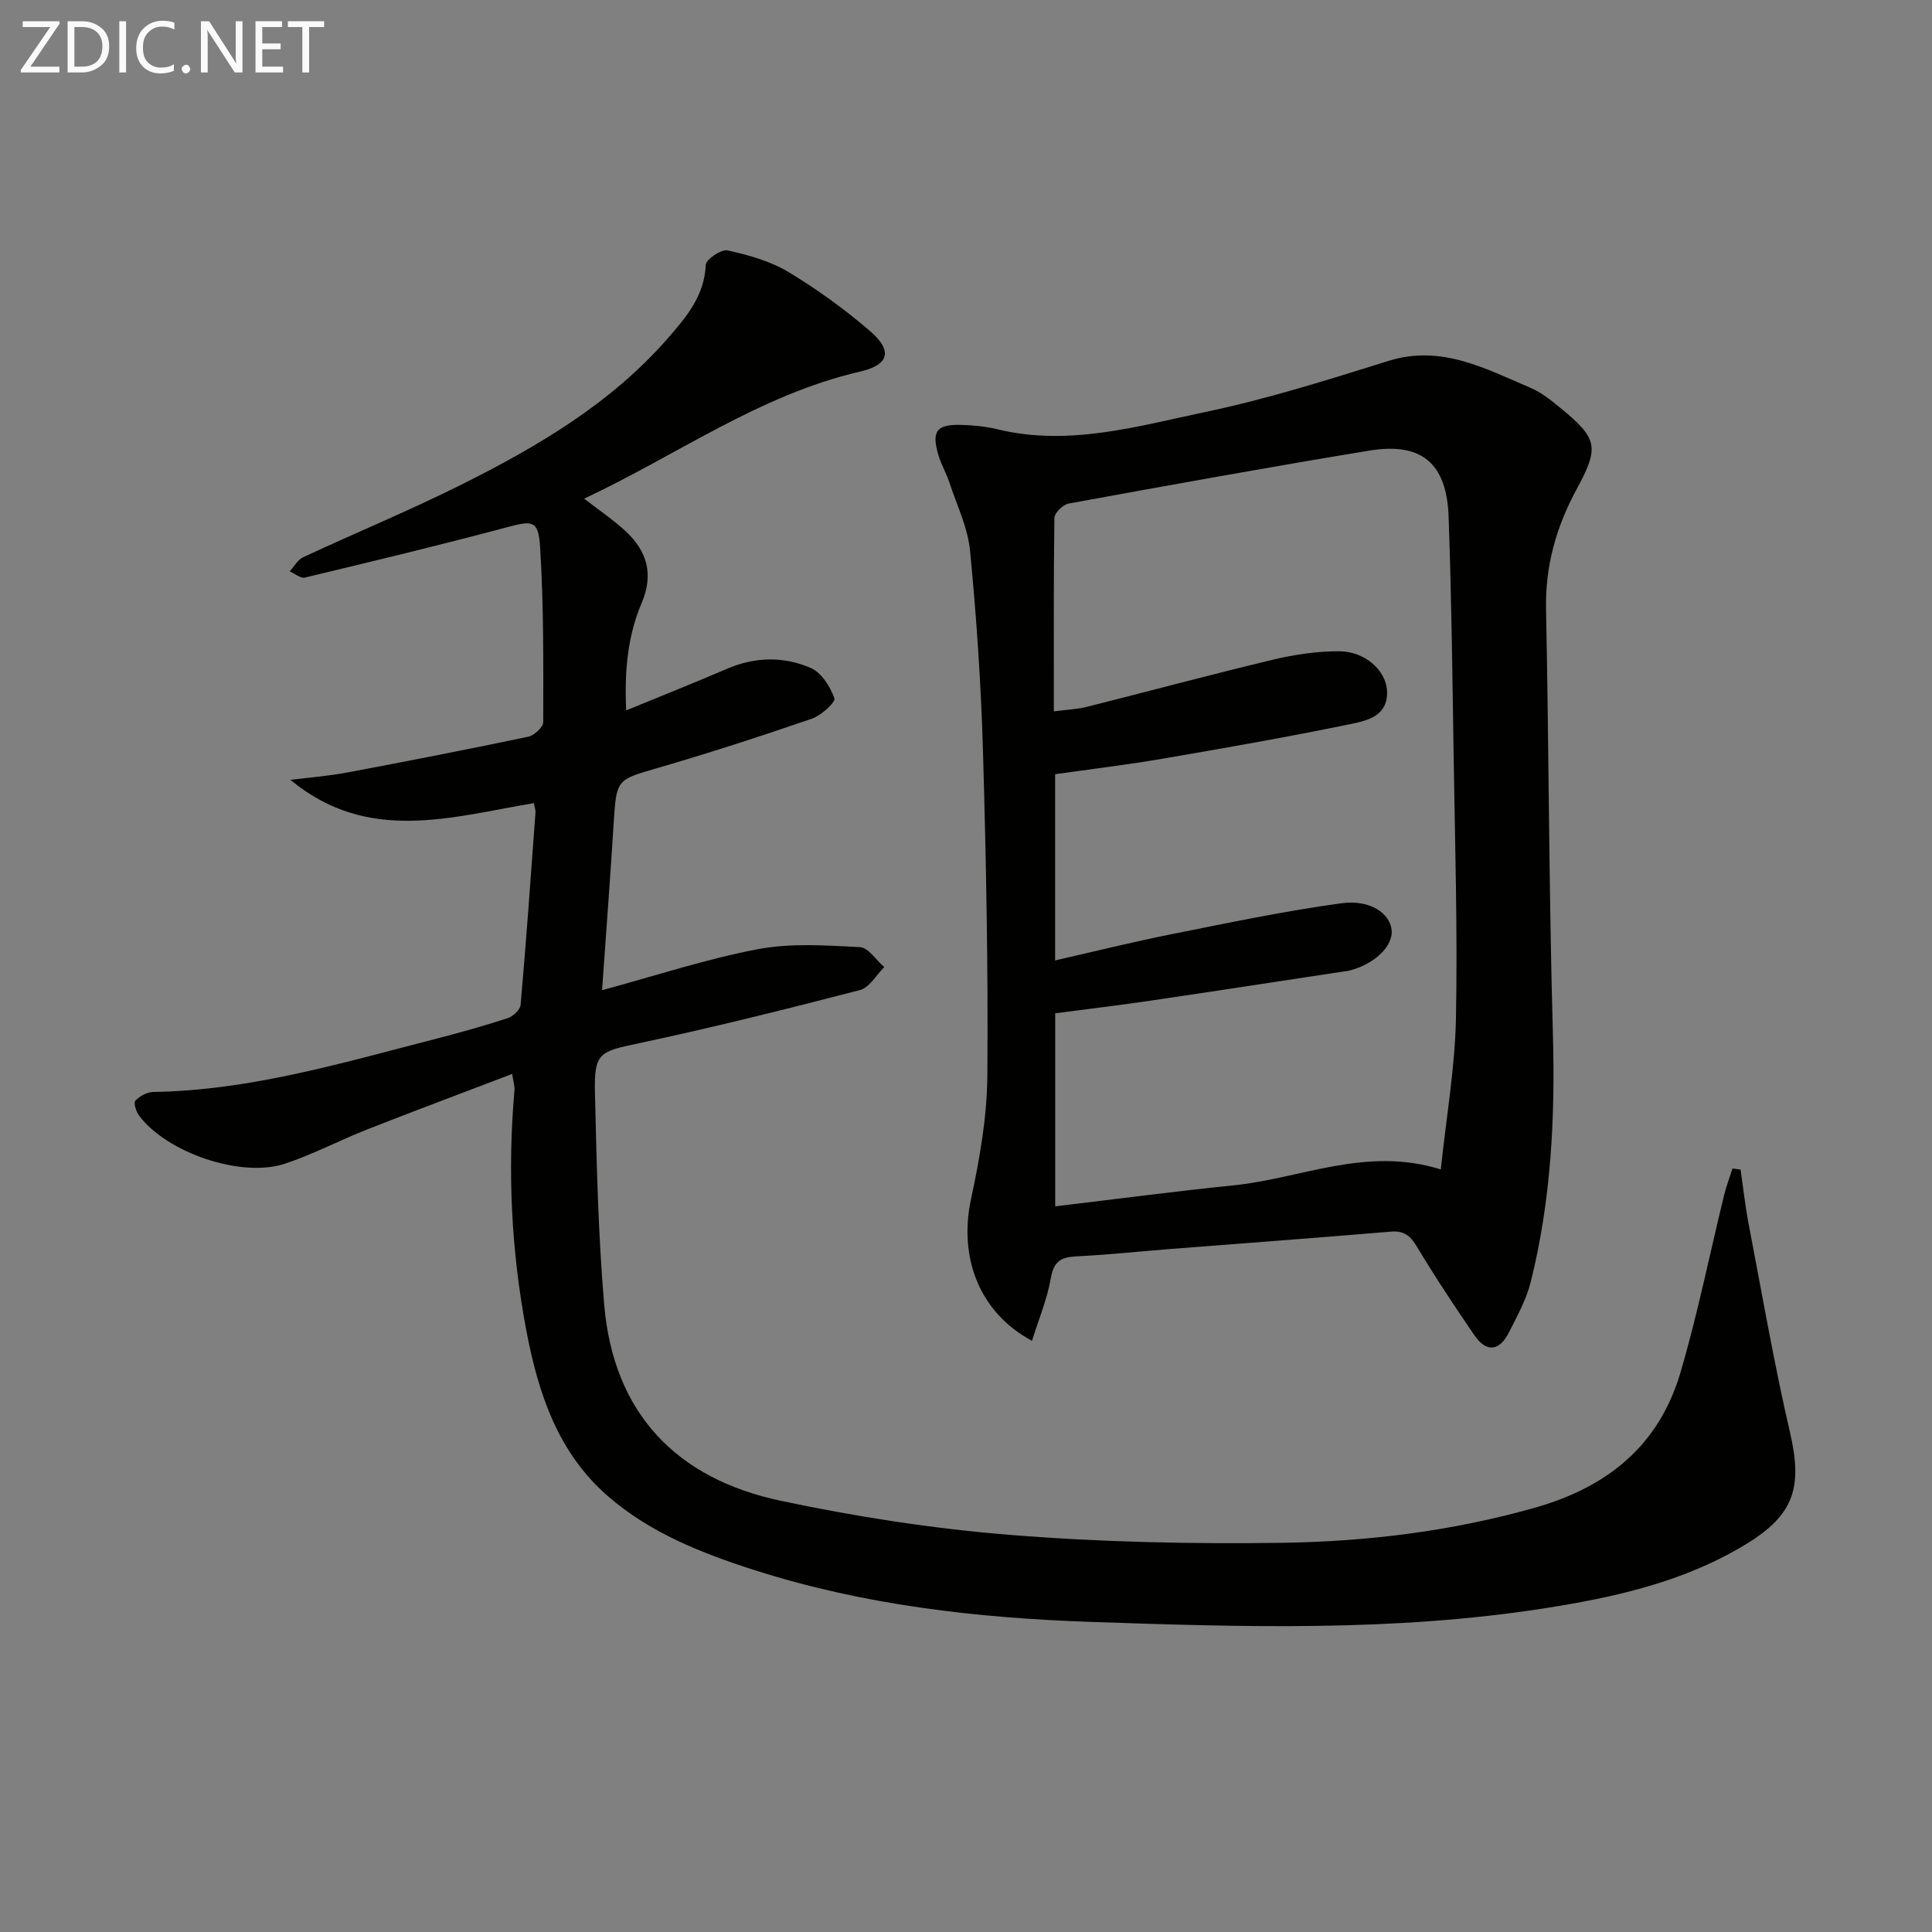 <svg enable-background="new 0 0 400 400" viewBox="0 0 400 400" xmlns="http://www.w3.org/2000/svg"><rect x="0" y="0" width="400" height="400" fill="#808080" stroke="none"/><path d="m106.04 222.35c-10.29 3.93-20.19 7.62-30.03 11.49-5.72 2.25-11.19 5.16-17.01 7.09-9.06 3.01-24.5-2.28-30.22-9.98-.61-.82-1.17-2.64-.77-3.06.9-.94 2.41-1.79 3.68-1.81 19.99-.31 38.97-5.96 58.08-10.88 5.14-1.32 10.26-2.75 15.31-4.39 1.12-.36 2.62-1.75 2.71-2.77 1.16-13.24 2.11-26.5 3.07-39.75.05-.62-.2-1.27-.33-2.01-17.13 2.86-34.35 8.48-50.4-4.82 3.88-.49 7.79-.78 11.63-1.5 12.56-2.36 25.1-4.8 37.6-7.43 1.24-.26 3.11-1.98 3.11-3.03.02-12.09.11-24.2-.65-36.25-.35-5.63-1.63-5.48-6.82-4.1-13.9 3.72-27.9 7.08-41.89 10.43-.89.21-2.08-.83-3.13-1.29.92-1 1.65-2.39 2.78-2.92 11-5.12 22.23-9.75 33.06-15.18 15.67-7.85 30.74-16.73 42.46-30.17 3.81-4.36 7.57-8.78 7.84-15.19.05-1.13 3.22-3.28 4.51-2.99 4.32.96 8.81 2.2 12.56 4.45 5.95 3.57 11.66 7.71 16.93 12.24 4.76 4.1 3.98 7.01-2.07 8.41-20.81 4.81-37.95 17.33-57.11 26.3 3.13 2.43 6.03 4.37 8.57 6.72 4.45 4.11 5.87 8.94 3.35 14.86-2.81 6.61-3.61 13.62-3.22 22.26 7.54-3.1 14.25-5.76 20.87-8.61 5.81-2.5 11.76-2.61 17.36-.17 2.21.96 4.02 3.86 4.89 6.28.28.79-2.75 3.56-4.68 4.22-10.64 3.65-21.34 7.14-32.15 10.27-8.12 2.35-8.32 2.34-8.85 10.96-.72 11.6-1.6 23.18-2.43 34.98 11.19-3.03 21.58-6.47 32.24-8.49 6.85-1.3 14.11-.78 21.15-.43 1.74.09 3.36 2.69 5.04 4.14-1.66 1.63-3.07 4.24-5.03 4.75-15.23 3.95-30.5 7.77-45.89 11.04-8.07 1.71-9.18 1.92-8.98 10.37.35 14.61.67 29.25 1.92 43.81 1.93 22.39 14.94 35.93 36.45 40.5 15.69 3.33 31.69 5.81 47.67 7.09 18.7 1.5 37.55 1.9 56.32 1.63 17.59-.26 35.03-2.4 52.16-7.24 15.2-4.29 25.8-12.95 30.24-28.07 3.54-12.05 6.02-24.41 9.01-36.63.46-1.88 1.15-3.7 1.74-5.55l1.68.21c.53 3.67.93 7.37 1.62 11.01 2.78 14.49 5.28 29.05 8.61 43.41 2.62 11.3.9 17.04-9 23.08-12.88 7.88-27.32 11.08-41.96 13.36-31.1 4.85-62.45 3.87-93.71 2.8-23.57-.8-47.07-3.47-69.73-10.73-10.96-3.51-21.68-7.73-30.47-15.42-10.31-9.02-14.34-21.38-16.78-34.29-3.1-16.42-3.9-33-2.43-49.67.08-.76-.2-1.55-.48-3.34z" fill="#010100"/><path d="m213.66 277.6c-11.03-5.92-15.19-17.39-12.62-29.35 1.8-8.37 3.31-16.98 3.38-25.5.18-22.47-.26-44.95-.91-67.42-.4-13.78-1.34-27.57-2.67-41.29-.47-4.83-2.75-9.49-4.3-14.2-.62-1.89-1.66-3.64-2.23-5.54-1.5-5.03-.43-6.48 4.73-6.33 2.48.07 5 .31 7.4.89 14.8 3.62 29.04-.61 43.2-3.58 12.79-2.68 25.34-6.66 37.83-10.56 10.97-3.42 20.05 1.61 29.42 5.58 2.25.95 4.27 2.6 6.19 4.17 7.79 6.38 8.05 8.14 3.31 16.89-4.18 7.71-6.49 15.83-6.3 24.79.6 29.3.59 58.61 1.42 87.9.49 17.37-.38 34.52-4.59 51.38-.91 3.64-2.81 7.07-4.53 10.46-1.93 3.82-4.62 4.22-7.11.59-4.13-6.02-8.17-12.11-11.92-18.36-1.38-2.3-2.69-3.36-5.44-3.12-15.24 1.28-30.48 2.41-45.73 3.6-6.46.51-12.91 1.2-19.39 1.52-3.11.16-4.62 1.03-5.22 4.43-.75 4.37-2.52 8.56-3.92 13.05zm4.53-130.32c2.85-.38 4.86-.44 6.77-.92 12.87-3.24 25.69-6.69 38.6-9.78 4.47-1.07 9.14-1.76 13.71-1.74 5.34.02 9.69 3.96 9.9 8.19.26 5.29-4.2 6.19-7.71 6.91-12.82 2.64-25.73 4.91-38.64 7.12-7.45 1.28-14.97 2.18-22.37 3.23v38.55c8.36-1.9 16.2-3.85 24.12-5.43 11.68-2.33 23.36-4.79 35.15-6.4 6.01-.82 10.06 2.13 10.4 5.55.34 3.45-3.79 7.27-9.15 8.48-.16.04-.33.03-.5.05-13.29 2.01-26.58 4.07-39.88 6.03-6.7.99-13.42 1.79-20.12 2.67v39.97c12.55-1.49 24.7-3.11 36.88-4.34 14-1.41 27.49-8.14 42.95-3.3 1.15-10.9 2.94-21.08 3.14-31.29.35-18.13-.2-36.28-.48-54.41-.25-16.47-.45-32.95-1.04-49.41-.39-11.14-5.61-15.5-16.46-13.71-20.78 3.42-41.5 7.17-62.22 10.96-1.17.21-2.93 1.94-2.94 2.99-.18 13.14-.11 26.27-.11 40.03z" fill="#010100"/><g fill="#fafafa"><path d="m12.4 4.8-6.1 9h6v1.2h-8v-.5l6.1-8.9h-5.7v-1.2h7.6v.4z"/><path d="m14 15v-10.6h3c1.6 0 2.9.5 4 1.4s1.6 2.2 1.6 3.8-.5 3-1.6 3.9-2.4 1.5-4 1.5zm1.4-9.4v8.2h1.6c1.3 0 2.4-.4 3.1-1.1s1.1-1.8 1.1-3.1-.4-2.3-1.2-3-1.8-1-3.1-1z"/><path d="m26.1 4.4v10.6h-1.4v-10.6z"/><path d="m36.1 14.6c-.8.4-1.8.6-2.9.6-1.5 0-2.7-.5-3.6-1.4s-1.4-2.2-1.4-3.8c0-1.7.5-3.1 1.5-4.1s2.3-1.6 3.9-1.6c1 0 1.8.1 2.5.4v1.4c-.8-.4-1.6-.6-2.5-.6-1.2 0-2.1.4-2.9 1.2s-1.1 1.8-1.1 3.2c0 1.3.3 2.3 1 3s1.6 1.1 2.7 1.1c1 0 2-.2 2.7-.7v1.3z"/><path d="m37.6 14.3c0-.2.1-.5.3-.6s.4-.3.6-.3c.3 0 .5.1.6.3s.3.4.3.6-.1.4-.3.6-.4.3-.6.3c-.3 0-.5-.1-.6-.3s-.3-.4-.3-.6z"/><path d="m50.2 15h-1.6l-5.3-8.2c-.2-.2-.3-.5-.4-.7 0 .2.1.7.1 1.5v7.4h-1.4v-10.6h1.7l5.2 8.1c.2.4.4.6.4.7 0-.3-.1-.8-.1-1.5v-7.3h1.4z"/><path d="m58.6 15h-5.7v-10.6h5.5v1.2h-4.1v3.4h3.8v1.2h-3.8v3.6h4.3z"/><path d="m67.1 5.6h-3.1v9.4h-1.4v-9.4h-3v-1.2h7.5z"/></g></svg>

